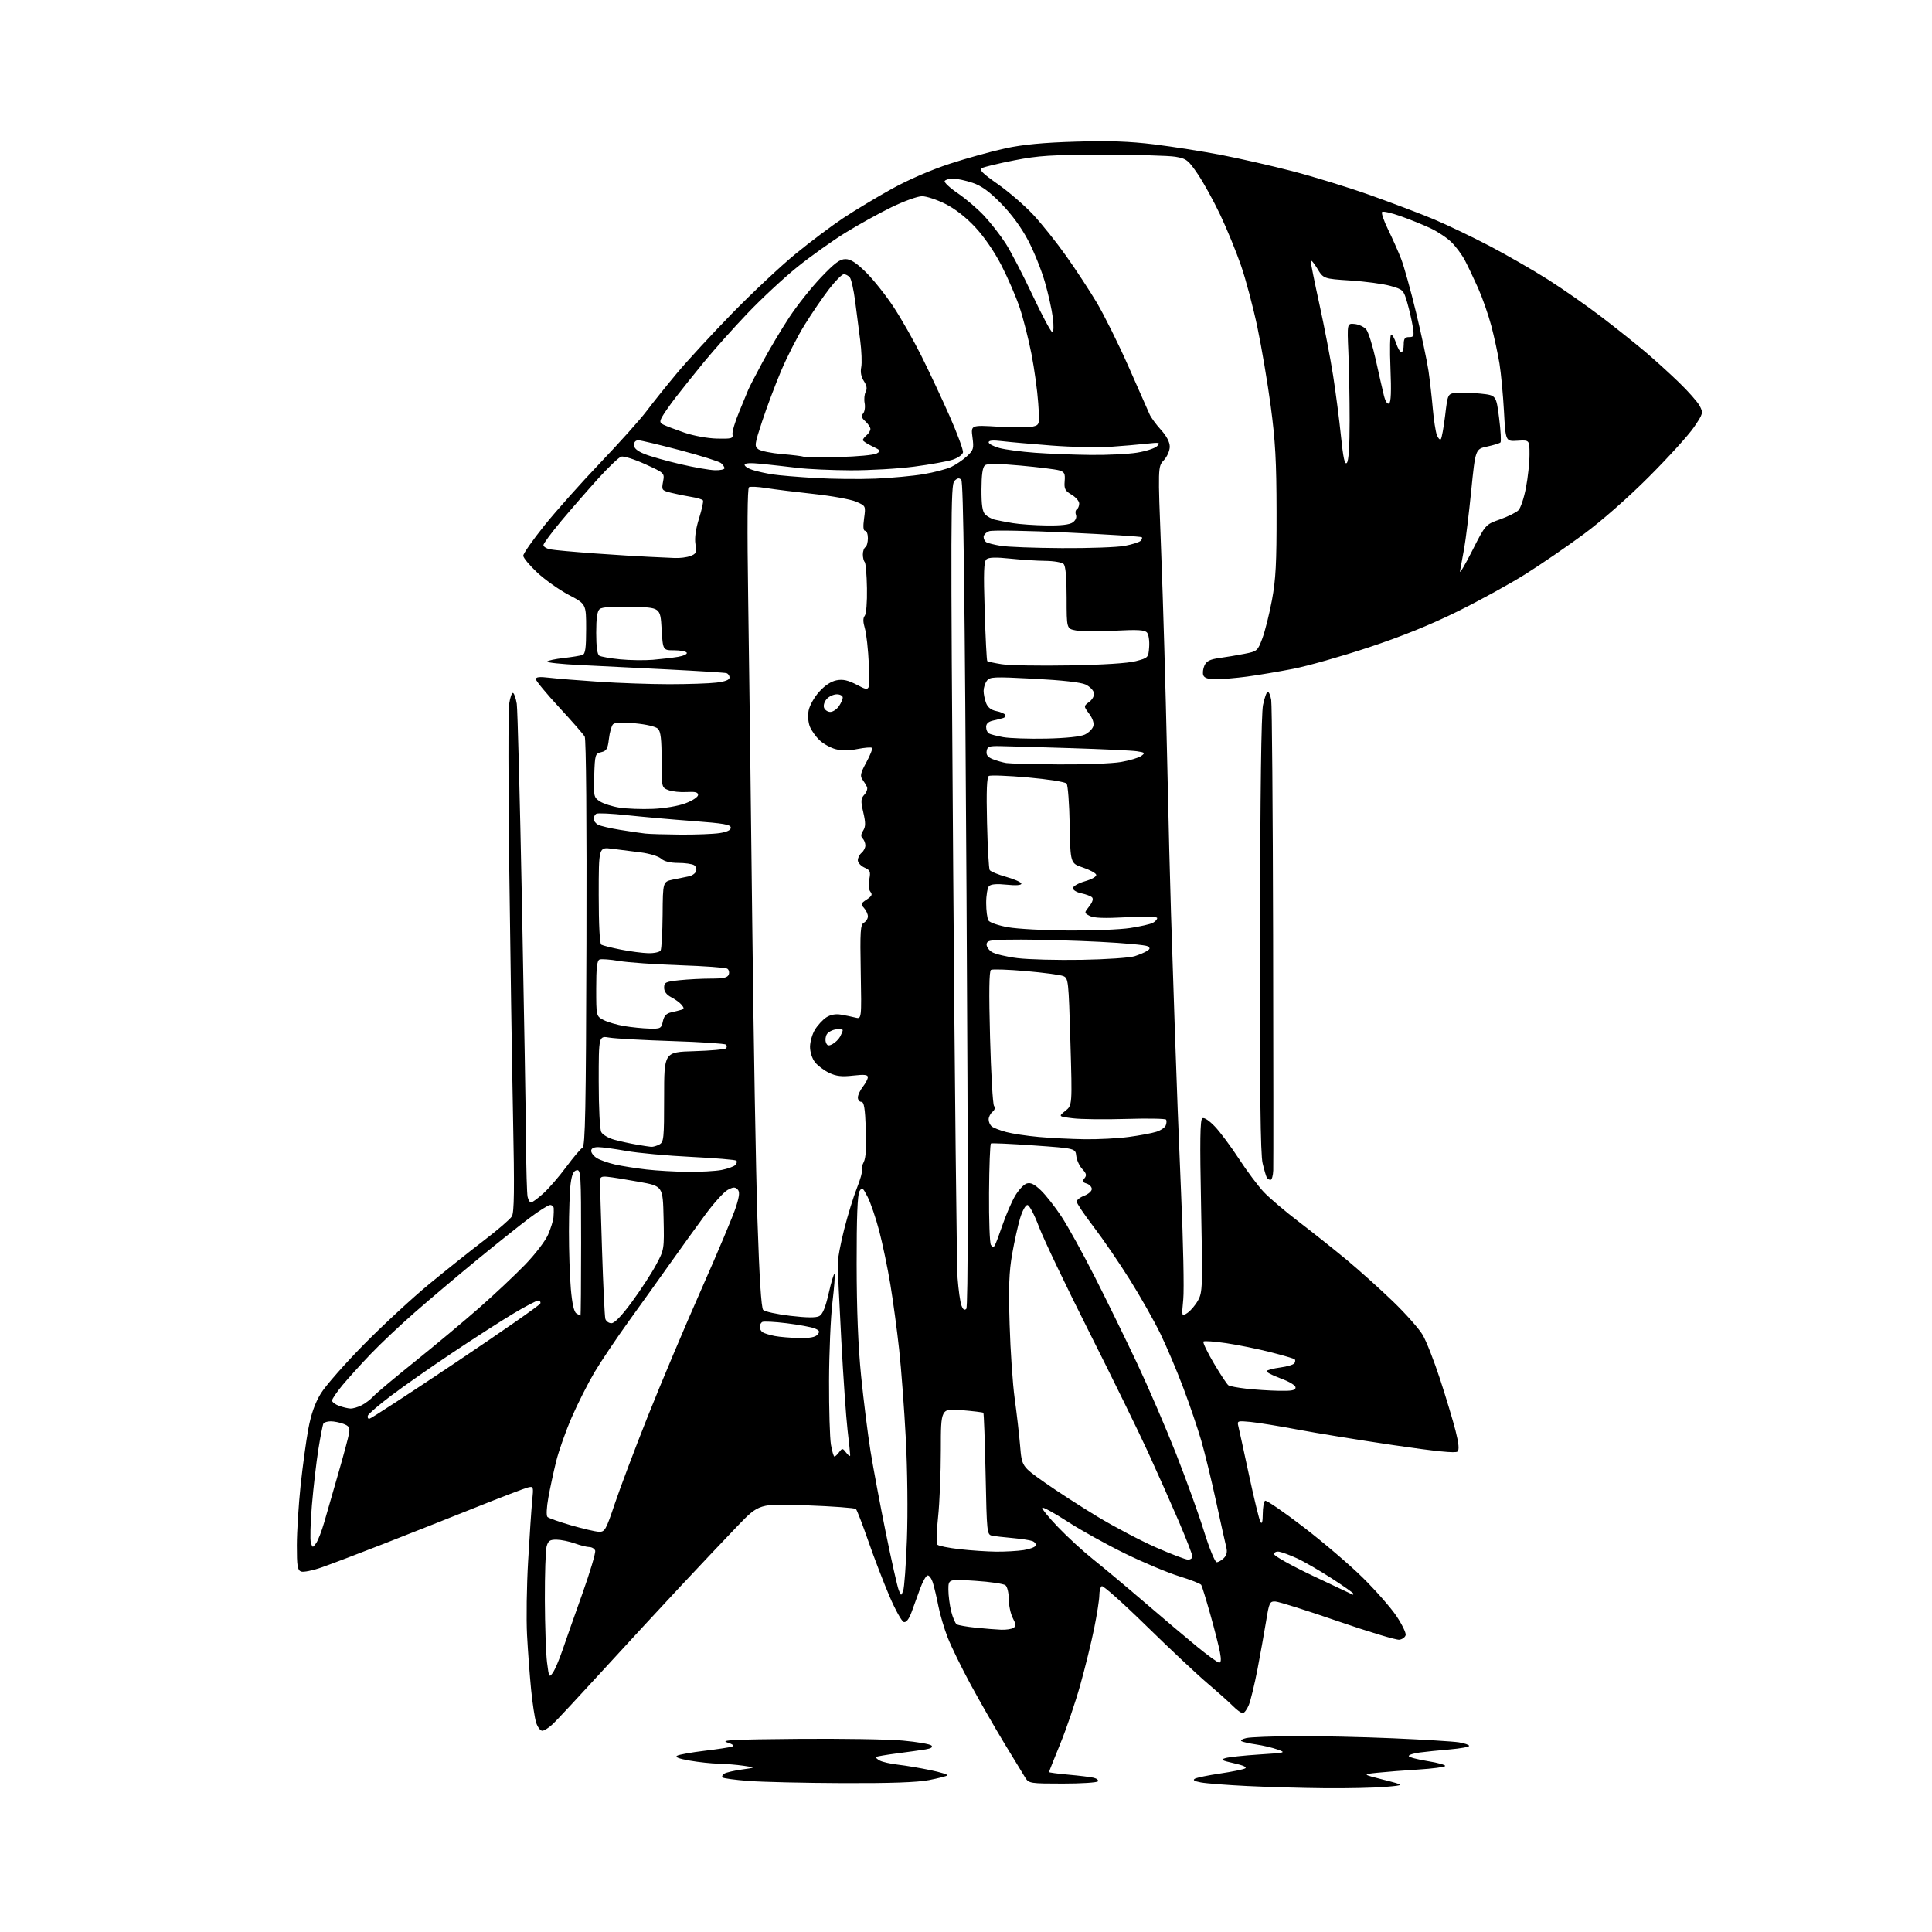 <?xml version="1.0" encoding="UTF-8" standalone="no"?>
<svg 
  version="1.1" 
  xmlns="http://www.w3.org/2000/svg" 
  xmlns:xlink="http://www.w3.org/1999/xlink" 
  xmlns:svg="http://www.w3.org/2000/svg"
  xmlns:rdf="http://www.w3.org/1999/02/22-rdf-syntax-ns#"
  xmlns:cc="http://creativecommons.org/ns#"
  xmlns:dc="http://purl.org/dc/elements/1.1/"
  viewBox="0 0 768 768"
  width="768"
  height="768"
>
<style>svg {background-color: white; }</style>"
<path stroke="none" fill="black" fill-rule="evenodd" d="M526.60,710.84C517.74,710.76 503.91,710.37 495.85,709.97C487.80,709.58 479.49,708.94 477.38,708.54C474.71,708.04 474.00,707.59 475.03,707.04C475.84,706.61 480.32,705.69 485.00,705.00C489.68,704.31 494.14,703.40 494.93,702.98C495.85,702.49 494.29,701.76 490.51,700.92C485.59,699.81 485.05,699.49 487.09,698.88C488.41,698.47 494.45,697.83 500.50,697.44C511.14,696.76 511.38,696.70 507.80,695.44C505.76,694.72 501.93,693.82 499.30,693.44C496.66,693.06 494.05,692.47 493.50,692.14C492.95,691.81 493.85,691.25 495.50,690.89C497.15,690.53 505.93,690.19 515.00,690.14C524.08,690.08 541.47,690.46 553.66,690.99C565.85,691.52 577.66,692.24 579.91,692.60C582.16,692.96 584.00,693.60 584.00,694.01C584.00,694.43 580.51,695.06 576.25,695.43C571.99,695.79 566.59,696.34 564.25,696.66C561.91,696.97 560.00,697.59 560.00,698.04C560.00,698.49 563.36,699.40 567.48,700.06C571.59,700.72 574.74,701.61 574.48,702.02C574.23,702.44 569.40,703.07 563.76,703.42C558.12,703.77 550.80,704.34 547.50,704.69C541.50,705.32 541.50,705.32 550.00,707.48C558.50,709.64 558.50,709.64 550.60,710.32C546.25,710.69 535.45,710.93 526.60,710.84zM335.00,708.82C319.88,708.76 303.09,708.37 297.69,707.96C292.30,707.56 287.59,706.92 287.22,706.56C286.86,706.19 287.18,705.51 287.93,705.04C288.69,704.57 291.83,703.84 294.90,703.41C300.50,702.63 300.50,702.63 295.50,701.90C292.75,701.50 288.29,701.14 285.58,701.09C282.88,701.04 277.75,700.49 274.19,699.87C269.83,699.11 268.19,698.47 269.18,697.92C270.00,697.46 274.90,696.58 280.08,695.96C285.26,695.34 290.18,694.59 291.00,694.29C291.98,693.93 291.29,693.36 289.00,692.62C286.22,691.73 292.00,691.44 317.00,691.23C334.32,691.08 353.17,691.38 358.88,691.91C364.59,692.43 369.71,693.31 370.26,693.86C370.93,694.53 370.13,695.05 367.88,695.42C366.02,695.72 360.93,696.44 356.57,697.00C352.21,697.57 348.45,698.21 348.23,698.43C348.01,698.66 348.69,699.30 349.74,699.86C350.79,700.42 354.09,701.16 357.08,701.50C360.06,701.84 365.80,702.81 369.83,703.65C373.86,704.49 376.91,705.43 376.59,705.74C376.28,706.05 372.98,706.90 369.26,707.62C364.60,708.52 353.96,708.89 335.00,708.82zM422.46,709.00C409.64,709.00 408.98,708.90 407.62,706.75C406.84,705.51 403.07,699.33 399.24,693.00C395.41,686.67 389.35,676.10 385.78,669.50C382.21,662.90 378.14,654.58 376.74,651.00C375.34,647.42 373.67,641.80 373.03,638.50C372.39,635.20 371.41,631.01 370.84,629.20C370.27,627.38 369.29,626.07 368.66,626.28C368.02,626.49 366.71,628.88 365.73,631.58C364.76,634.29 363.25,638.44 362.38,640.80C361.36,643.58 360.27,645.00 359.32,644.80C358.50,644.64 355.91,639.98 353.55,634.45C351.19,628.93 347.40,619.05 345.13,612.50C342.86,605.96 340.66,600.26 340.24,599.84C339.83,599.43 331.00,598.77 320.63,598.39C301.77,597.68 301.77,597.68 293.13,606.65C288.38,611.59 278.20,622.36 270.50,630.59C262.80,638.82 248.90,653.87 239.61,664.03C230.32,674.19 221.42,683.74 219.84,685.25C218.26,686.76 216.34,688.00 215.56,688.00C214.79,688.00 213.69,686.54 213.12,684.75C212.55,682.96 211.65,677.00 211.11,671.50C210.57,666.00 209.85,656.33 209.51,650.00C209.17,643.67 209.36,630.40 209.94,620.50C210.51,610.60 211.23,599.85 211.55,596.62C212.12,590.87 212.08,590.75 209.81,591.30C208.54,591.61 199.18,595.19 189.00,599.26C178.82,603.34 162.40,609.83 152.50,613.70C142.60,617.57 131.54,621.77 127.93,623.04C124.32,624.31 120.60,625.06 119.68,624.71C118.26,624.16 118.00,622.53 118.01,614.28C118.02,608.90 118.69,598.20 119.50,590.50C120.32,582.80 121.70,572.68 122.57,568.00C123.67,562.10 125.19,557.81 127.52,553.96C129.37,550.92 137.10,542.12 144.69,534.41C152.29,526.70 163.94,515.92 170.59,510.45C177.24,504.98 187.07,497.14 192.45,493.04C197.83,488.93 202.79,484.66 203.46,483.54C204.42,481.96 204.53,472.99 203.93,443.50C203.51,422.60 202.84,378.27 202.43,345.00C202.02,311.73 202.01,282.35 202.41,279.73C202.80,277.11 203.51,275.20 203.98,275.49C204.44,275.77 205.09,277.70 205.42,279.76C205.74,281.81 206.67,317.25 207.47,358.50C208.28,399.75 209.01,442.50 209.09,453.50C209.17,464.50 209.46,474.51 209.73,475.75C210.00,476.99 210.62,478.00 211.11,478.00C211.59,478.00 213.78,476.38 215.97,474.41C218.16,472.43 222.26,467.70 225.07,463.90C227.89,460.10 230.80,456.65 231.54,456.24C232.64,455.62 232.93,441.11 233.12,374.98C233.27,326.68 232.99,293.81 232.43,292.81C231.92,291.90 227.34,286.66 222.25,281.16C217.16,275.66 213.00,270.62 213.00,269.97C213.00,269.11 214.49,268.95 218.25,269.40C221.14,269.75 230.03,270.47 238.00,271.00C245.97,271.54 258.57,271.97 266.00,271.98C273.43,271.98 281.86,271.70 284.75,271.35C288.27,270.93 290.00,270.26 290.00,269.33C290.00,268.56 289.44,267.77 288.75,267.58C288.06,267.38 277.60,266.72 265.50,266.11C253.40,265.50 237.55,264.71 230.28,264.35C223.01,264.00 217.27,263.38 217.51,262.98C217.75,262.59 220.70,261.95 224.05,261.57C227.39,261.20 230.78,260.64 231.57,260.34C232.68,259.91 233.00,257.56 233.00,249.95C233.00,240.11 233.00,240.11 226.11,236.49C222.33,234.50 216.70,230.52 213.61,227.65C210.53,224.77 208.00,221.74 208.00,220.90C208.00,220.06 211.76,214.67 216.37,208.93C220.97,203.20 230.98,191.96 238.62,183.96C246.25,175.97 254.52,166.74 256.98,163.46C259.45,160.18 264.84,153.45 268.97,148.50C273.10,143.55 283.01,132.80 290.99,124.61C298.97,116.43 310.31,105.79 316.18,100.97C322.05,96.16 330.60,89.74 335.18,86.70C339.76,83.66 348.39,78.47 354.36,75.16C360.96,71.49 370.06,67.55 377.57,65.09C384.37,62.87 394.33,60.11 399.71,58.95C406.66,57.46 414.72,56.69 427.50,56.31C440.87,55.90 448.92,56.18 458.80,57.39C466.12,58.29 478.04,60.17 485.30,61.56C492.56,62.96 505.29,65.85 513.59,68.00C521.89,70.14 535.84,74.43 544.59,77.54C553.34,80.65 564.77,84.99 570.00,87.18C575.23,89.38 585.12,94.11 591.98,97.70C598.84,101.29 609.38,107.35 615.40,111.16C621.41,114.98 631.10,121.75 636.92,126.22C642.74,130.68 650.42,136.81 654.00,139.84C657.58,142.87 663.57,148.30 667.32,151.92C671.08,155.54 674.83,159.79 675.66,161.37C677.12,164.13 677.03,164.44 673.34,169.87C671.23,172.96 663.20,181.81 655.50,189.51C647.14,197.88 636.67,207.09 629.50,212.37C622.90,217.24 612.55,224.34 606.50,228.15C600.45,231.97 588.30,238.65 579.50,243.00C568.62,248.38 557.26,252.98 544.00,257.37C533.27,260.93 519.77,264.76 514.00,265.88C508.23,267.00 499.98,268.39 495.68,268.96C491.38,269.53 485.85,270.00 483.40,270.00C480.27,270.00 478.76,269.53 478.34,268.44C478.01,267.58 478.21,265.83 478.79,264.56C479.60,262.79 480.96,262.10 484.67,261.58C487.33,261.22 491.84,260.46 494.70,259.90C499.79,258.90 499.94,258.76 501.83,253.69C502.89,250.84 504.60,244.00 505.63,238.50C507.15,230.36 507.49,223.85 507.45,203.50C507.42,183.34 506.97,175.21 505.14,161.50C503.89,152.15 501.49,137.99 499.82,130.02C498.14,122.06 495.22,111.04 493.31,105.52C491.41,100.01 487.69,90.94 485.05,85.37C482.40,79.80 478.39,72.51 476.12,69.18C472.33,63.60 471.64,63.06 467.25,62.31C464.64,61.87 451.70,61.51 438.50,61.51C417.89,61.53 412.91,61.84 403.22,63.73C397.02,64.94 391.24,66.33 390.37,66.81C389.13,67.51 390.44,68.84 396.65,73.20C400.97,76.22 407.28,81.67 410.67,85.30C414.06,88.93 419.96,96.31 423.78,101.70C427.61,107.09 433.10,115.46 435.99,120.31C438.88,125.16 444.58,136.63 448.64,145.81C452.71,154.99 456.46,163.49 456.98,164.70C457.49,165.90 459.50,168.66 461.45,170.82C463.75,173.36 465.00,175.74 465.00,177.57C465.00,179.15 463.96,181.51 462.64,182.95C460.27,185.50 460.27,185.50 461.59,219.50C462.32,238.20 463.37,274.43 463.92,300.00C464.47,325.57 465.18,353.93 465.49,363.00C465.80,372.07 466.49,393.00 467.02,409.50C467.55,426.00 468.67,455.25 469.51,474.50C470.36,493.75 470.74,512.64 470.37,516.47C469.70,523.44 469.70,523.44 472.02,521.91C473.29,521.06 475.19,518.82 476.23,516.93C478.03,513.68 478.10,511.74 477.45,479.38C476.93,453.58 477.05,445.09 477.94,444.54C478.65,444.10 480.65,445.41 482.95,447.82C485.05,450.03 489.36,455.82 492.52,460.67C495.68,465.53 500.12,471.46 502.38,473.85C504.65,476.25 510.92,481.58 516.32,485.69C521.71,489.81 530.26,496.61 535.32,500.80C540.37,505.00 548.65,512.44 553.73,517.34C558.81,522.24 564.13,528.25 565.55,530.68C566.98,533.11 570.09,541.04 572.46,548.30C574.83,555.56 577.59,564.75 578.60,568.73C579.88,573.76 580.12,576.28 579.39,577.01C578.66,577.74 570.90,576.96 553.92,574.46C540.49,572.48 523.42,569.71 516.00,568.31C508.57,566.91 500.07,565.53 497.11,565.24C491.83,564.74 491.73,564.78 492.30,567.11C492.62,568.43 494.52,577.14 496.53,586.49C498.53,595.83 500.56,604.15 501.05,604.99C501.66,606.02 501.95,605.02 501.97,601.81C501.99,599.23 502.40,596.87 502.90,596.56C503.39,596.26 510.25,600.96 518.15,607.02C526.04,613.07 536.70,622.18 541.83,627.26C546.96,632.34 552.95,639.16 555.12,642.42C557.30,645.68 558.94,649.06 558.78,649.92C558.61,650.79 557.49,651.64 556.27,651.82C555.06,651.99 544.04,648.67 531.78,644.44C519.53,640.21 508.39,636.70 507.04,636.63C504.73,636.51 504.51,636.96 503.29,644.50C502.57,648.90 501.04,657.45 499.88,663.50C498.71,669.55 497.16,675.96 496.43,677.75C495.70,679.54 494.61,681.00 494.01,681.00C493.40,681.00 491.69,679.77 490.20,678.27C488.72,676.76 484.12,672.66 480.00,669.15C475.88,665.65 464.95,655.38 455.72,646.35C446.49,637.31 438.50,630.19 437.97,630.52C437.44,630.85 437.00,632.48 437.00,634.15C437.00,635.82 436.07,641.76 434.94,647.34C433.81,652.93 431.31,663.10 429.38,669.95C427.46,676.80 423.88,687.29 421.44,693.25C419.00,699.22 417.00,704.25 417.00,704.43C417.00,704.61 420.49,705.08 424.75,705.46C429.01,705.84 433.51,706.39 434.74,706.68C435.98,706.98 436.74,707.62 436.43,708.11C436.13,708.60 429.84,709.00 422.46,709.00zM219.76,664.93C220.60,663.74 222.29,659.78 223.54,656.13C224.78,652.48 228.34,642.36 231.46,633.62C234.57,624.89 236.88,617.13 236.59,616.37C236.30,615.62 235.26,614.99 234.28,614.98C233.30,614.98 230.70,614.32 228.50,613.53C226.30,612.74 223.05,612.07 221.27,612.04C218.58,612.01 217.91,612.46 217.28,614.75C216.87,616.26 216.56,625.83 216.59,636.00C216.63,646.17 217.02,657.33 217.45,660.80C218.21,666.79 218.32,666.99 219.76,664.93zM484.62,660.92C485.40,660.97 485.50,659.71 484.94,656.75C484.50,654.41 482.78,647.65 481.11,641.72C479.44,635.79 477.83,630.53 477.51,630.02C477.20,629.52 473.25,627.97 468.72,626.58C464.20,625.18 454.53,621.13 447.24,617.56C439.94,614.00 429.69,608.31 424.45,604.91C419.21,601.52 414.66,599.01 414.33,599.34C414.01,599.66 416.84,603.15 420.62,607.09C424.40,611.03 430.65,616.76 434.50,619.82C438.35,622.88 447.56,630.58 454.97,636.94C462.38,643.30 471.83,651.28 475.97,654.67C480.11,658.06 484.00,660.87 484.62,660.92zM398.00,647.84C399.93,647.91 402.10,647.59 402.84,647.12C403.96,646.41 403.91,645.73 402.59,643.18C401.72,641.49 401.00,638.11 401.00,635.67C401.00,633.24 400.42,630.76 399.70,630.17C398.99,629.57 393.59,628.78 387.70,628.40C377.00,627.71 377.00,627.71 377.00,631.91C377.00,634.22 377.51,638.12 378.12,640.57C378.74,643.03 379.73,645.34 380.33,645.70C380.93,646.07 384.36,646.68 387.96,647.04C391.56,647.41 396.07,647.77 398.00,647.84zM359.02,632.38C359.47,631.22 360.15,621.99 360.52,611.88C360.91,601.32 360.73,584.35 360.08,572.00C359.46,560.17 358.27,544.20 357.43,536.50C356.60,528.80 355.01,517.10 353.92,510.50C352.82,503.90 350.82,494.34 349.49,489.26C348.15,484.18 346.09,478.14 344.92,475.84C342.95,471.99 342.68,471.80 341.64,473.57C340.86,474.89 340.51,484.04 340.53,502.50C340.55,520.69 341.13,535.21 342.31,547.00C343.28,556.62 344.95,570.02 346.03,576.77C347.12,583.52 349.86,598.15 352.12,609.27C354.39,620.40 356.69,630.62 357.23,632.00C358.19,634.45 358.22,634.46 359.02,632.38zM537.75,633.90C537.89,633.96 538.00,633.78 538.00,633.51C538.00,633.23 534.06,630.46 529.25,627.35C524.44,624.24 518.25,620.67 515.50,619.42C512.75,618.17 509.60,617.00 508.50,616.82C507.35,616.64 506.50,617.06 506.50,617.81C506.50,618.53 513.48,622.42 522.00,626.46C530.52,630.50 537.61,633.85 537.75,633.90zM483.65,621.00C484.31,621.00 485.60,620.26 486.50,619.36C487.63,618.23 487.93,616.89 487.48,615.11C487.11,613.67 485.30,605.52 483.45,597.00C481.60,588.48 478.93,577.52 477.52,572.66C476.11,567.80 472.89,558.35 470.37,551.66C467.85,544.97 463.77,535.33 461.29,530.22C458.82,525.12 453.35,515.45 449.13,508.72C444.92,502.00 438.44,492.53 434.73,487.68C431.03,482.84 428.00,478.32 428.00,477.65C428.00,476.99 429.35,475.93 431.00,475.31C432.65,474.68 434.00,473.49 434.00,472.65C434.00,471.82 433.08,470.84 431.95,470.48C430.29,469.96 430.12,469.56 431.09,468.39C432.05,467.23 431.88,466.49 430.23,464.72C429.09,463.50 428.01,461.15 427.83,459.50C427.50,456.50 427.50,456.50 411.02,455.33C401.96,454.69 394.26,454.34 393.91,454.55C393.57,454.77 393.23,463.62 393.16,474.22C393.09,484.82 393.42,494.11 393.89,494.86C394.49,495.80 394.96,495.88 395.44,495.10C395.81,494.49 397.21,490.78 398.55,486.85C399.89,482.93 402.11,477.78 403.49,475.42C404.88,473.06 406.95,470.83 408.10,470.47C409.66,469.97 411.11,470.67 413.73,473.15C415.67,474.99 419.37,479.69 421.94,483.59C424.52,487.49 430.48,498.29 435.20,507.59C439.92,516.89 447.47,532.33 451.99,541.91C456.50,551.48 463.48,567.68 467.51,577.91C471.53,588.13 476.54,602.01 478.63,608.75C480.75,615.56 482.98,621.00 483.65,621.00zM472.25,619.98C473.21,619.99 474.00,619.42 474.00,618.72C474.00,618.02 471.60,611.83 468.67,604.97C465.73,598.11 460.24,585.75 456.47,577.50C452.69,569.25 442.12,547.65 432.97,529.50C423.82,511.35 414.85,492.56 413.03,487.75C411.17,482.80 409.16,479.00 408.41,479.00C407.67,479.00 406.38,481.34 405.51,484.25C404.64,487.14 403.22,493.55 402.35,498.50C401.11,505.55 400.89,511.62 401.34,526.50C401.65,536.95 402.56,550.23 403.36,556.00C404.16,561.77 405.13,570.19 405.51,574.70C406.20,582.90 406.20,582.90 415.11,589.20C420.02,592.66 429.53,598.82 436.26,602.89C442.99,606.95 453.44,612.45 459.49,615.11C465.55,617.78 471.29,619.96 472.25,619.98zM396.00,616.80C399.57,616.83 404.49,616.55 406.92,616.18C409.35,615.80 411.51,614.99 411.71,614.37C411.92,613.75 411.32,612.95 410.37,612.59C409.43,612.23 405.93,611.70 402.58,611.40C399.24,611.11 395.55,610.68 394.39,610.45C392.33,610.04 392.27,609.46 391.79,585.99C391.51,572.77 391.11,561.80 390.90,561.61C390.68,561.41 386.79,560.94 382.25,560.56C374.00,559.86 374.00,559.86 374.00,576.39C374.00,585.48 373.50,597.48 372.90,603.06C372.28,608.73 372.17,613.57 372.66,614.06C373.13,614.53 377.11,615.33 381.51,615.83C385.90,616.33 392.43,616.76 396.00,616.80zM125.65,613.46C126.42,612.41 127.89,608.61 128.92,605.03C129.95,601.44 132.48,592.65 134.54,585.50C136.61,578.35 138.50,571.27 138.76,569.77C139.14,567.52 138.75,566.85 136.55,566.02C135.07,565.46 132.80,565.00 131.49,565.00C130.19,565.00 128.88,565.39 128.58,565.87C128.29,566.34 127.38,570.96 126.56,576.12C125.74,581.28 124.59,591.27 123.99,598.32C123.40,605.37 123.21,612.10 123.58,613.26C124.24,615.32 124.29,615.33 125.65,613.46zM238.05,608.90C240.44,608.99 240.86,608.25 244.39,597.75C246.47,591.56 252.37,575.92 257.51,563.00C262.65,550.08 272.23,527.35 278.81,512.50C285.39,497.65 291.58,482.91 292.57,479.74C293.99,475.20 294.11,473.71 293.15,472.75C292.19,471.79 291.35,471.85 289.21,473.04C287.72,473.86 283.80,478.20 280.50,482.66C277.20,487.13 271.04,495.67 266.81,501.64C262.58,507.61 255.06,518.12 250.11,524.98C245.16,531.85 238.97,541.06 236.35,545.45C233.74,549.85 229.65,557.93 227.27,563.41C224.89,568.90 222.10,576.79 221.07,580.94C220.05,585.10 218.65,591.57 217.98,595.32C217.27,599.23 217.12,602.51 217.62,603.01C218.11,603.48 222.32,604.98 227.00,606.33C231.68,607.68 236.65,608.84 238.05,608.90zM331.70,579.00C332.02,579.00 332.86,578.21 333.58,577.25C334.80,575.60 334.96,575.61 336.41,577.50C337.25,578.60 337.95,579.05 337.96,578.50C337.97,577.95 337.51,573.45 336.92,568.50C336.34,563.55 335.21,547.35 334.42,532.50C333.63,517.65 332.99,503.99 333.00,502.15C333.01,500.31 334.17,494.24 335.58,488.65C336.99,483.07 339.27,475.69 340.64,472.26C342.01,468.83 342.90,465.64 342.62,465.19C342.33,464.73 342.66,463.26 343.35,461.93C344.20,460.27 344.46,456.10 344.18,448.75C343.87,440.45 343.46,438.00 342.39,438.00C341.62,438.00 341.01,437.21 341.02,436.25C341.03,435.29 341.92,433.38 343.00,432.00C344.08,430.62 344.97,428.92 344.98,428.20C344.99,427.21 343.63,427.06 339.14,427.56C334.61,428.08 332.45,427.83 329.61,426.49C327.60,425.53 325.06,423.62 323.97,422.24C322.83,420.79 322.00,418.20 322.00,416.12C322.01,414.13 322.88,411.06 323.96,409.30C325.03,407.55 327.05,405.36 328.44,404.44C330.11,403.36 332.11,402.97 334.24,403.32C336.03,403.61 338.63,404.15 340.00,404.50C342.50,405.14 342.50,405.14 342.16,386.41C341.86,370.09 342.02,367.57 343.41,366.79C344.28,366.30 345.00,365.17 345.00,364.28C345.00,363.39 344.31,361.90 343.47,360.96C342.08,359.43 342.17,359.12 344.53,357.57C346.56,356.24 346.88,355.57 346.01,354.51C345.33,353.69 345.15,351.74 345.55,349.60C346.14,346.44 345.93,345.92 343.61,344.87C342.17,344.21 341.00,342.91 341.00,341.96C341.00,341.02 341.68,339.68 342.50,339.00C343.32,338.32 344.00,337.00 344.00,336.08C344.00,335.15 343.51,333.91 342.92,333.32C342.14,332.54 342.20,331.66 343.11,330.20C344.12,328.57 344.14,327.10 343.17,322.93C342.12,318.37 342.18,317.46 343.60,315.89C344.51,314.89 344.97,313.50 344.63,312.79C344.29,312.08 343.47,310.75 342.81,309.82C341.82,308.45 342.11,307.21 344.40,303.01C345.94,300.18 346.94,297.61 346.63,297.29C346.31,296.98 343.73,297.18 340.89,297.74C337.49,298.42 334.50,298.43 332.12,297.79C330.13,297.25 327.30,295.68 325.82,294.29C324.35,292.90 322.61,290.48 321.96,288.90C321.27,287.23 321.05,284.54 321.44,282.46C321.81,280.47 323.69,277.14 325.65,274.97C327.91,272.46 330.40,270.83 332.58,270.42C335.16,269.93 337.17,270.40 340.93,272.37C345.89,274.96 345.89,274.96 345.39,264.23C345.12,258.33 344.41,251.83 343.80,249.78C343.03,247.18 343.02,245.68 343.75,244.78C344.35,244.05 344.73,239.37 344.63,233.81C344.54,228.48 344.13,223.80 343.73,223.40C343.33,222.99 343.00,221.64 343.00,220.39C343.00,219.14 343.45,217.84 344.00,217.50C344.55,217.16 345.00,215.56 345.00,213.94C345.00,212.32 344.51,211.00 343.91,211.00C343.17,211.00 343.03,209.38 343.49,206.05C344.17,201.10 344.17,201.10 340.34,199.43C338.23,198.51 330.65,197.13 323.50,196.36C316.35,195.59 307.85,194.53 304.60,194.01C301.36,193.49 298.27,193.34 297.73,193.67C297.10,194.06 296.99,209.84 297.41,237.89C297.77,261.87 298.50,319.52 299.02,366.00C299.54,412.48 300.48,466.02 301.10,485.00C301.85,507.82 302.62,519.91 303.37,520.71C303.99,521.38 308.84,522.44 314.13,523.06C320.75,523.84 324.37,523.87 325.68,523.17C327.02,522.45 328.14,519.74 329.43,514.04C330.44,509.58 331.48,506.15 331.74,506.40C332.00,506.66 331.62,511.74 330.91,517.69C330.20,523.63 329.59,537.73 329.56,549.00C329.53,560.27 329.87,571.64 330.31,574.25C330.76,576.86 331.38,579.00 331.70,579.00zM146.80,564.00C147.33,564.00 162.76,553.95 181.08,541.67C199.40,529.39 214.56,518.82 214.78,518.17C214.99,517.53 214.61,517.00 213.94,517.00C213.26,517.00 208.84,519.31 204.11,522.14C199.37,524.97 188.51,531.95 179.97,537.66C171.42,543.36 160.42,551.06 155.52,554.77C150.62,558.47 146.43,562.06 146.22,562.75C146.01,563.44 146.27,564.00 146.80,564.00zM139.30,559.92C140.29,559.96 142.32,559.37 143.80,558.60C145.29,557.83 147.39,556.23 148.47,555.03C149.55,553.84 156.98,547.61 164.97,541.20C172.96,534.79 184.45,525.19 190.50,519.88C196.55,514.56 204.75,506.84 208.73,502.73C212.75,498.57 216.82,493.25 217.89,490.75C218.96,488.27 219.91,485.18 220.02,483.87C220.13,482.57 220.17,480.94 220.11,480.25C220.05,479.56 219.40,479.00 218.68,479.00C217.95,479.00 214.21,481.36 210.37,484.25C206.53,487.14 197.11,494.65 189.44,500.95C181.78,507.25 170.78,516.54 165.00,521.60C159.22,526.65 151.33,534.10 147.45,538.15C143.58,542.19 138.52,547.78 136.20,550.56C133.89,553.35 132.00,556.12 132.00,556.73C132.00,557.34 133.24,558.29 134.75,558.84C136.26,559.39 138.31,559.88 139.30,559.92zM508.25,552.86C513.53,552.97 515.00,552.69 515.00,551.55C515.00,550.70 512.56,549.22 509.02,547.93C505.73,546.73 503.24,545.41 503.50,545.00C503.75,544.60 506.20,543.97 508.94,543.60C511.68,543.24 514.21,542.48 514.56,541.90C514.91,541.33 514.97,540.63 514.68,540.35C514.40,540.06 510.07,538.79 505.07,537.52C500.07,536.24 492.15,534.63 487.48,533.94C482.81,533.25 478.72,532.95 478.38,533.28C478.05,533.62 479.93,537.54 482.56,541.99C485.19,546.45 487.79,550.37 488.35,550.71C488.90,551.06 492.09,551.65 495.43,552.03C498.77,552.41 504.54,552.79 508.25,552.86zM317.63,531.89C321.92,531.97 324.12,531.56 324.98,530.52C325.99,529.31 325.78,528.88 323.85,528.07C322.56,527.54 317.55,526.61 312.72,526.01C307.89,525.41 303.51,525.19 302.97,525.52C302.44,525.85 302.00,526.74 302.00,527.50C302.00,528.26 302.55,529.22 303.22,529.63C303.88,530.05 306.02,530.70 307.97,531.08C309.91,531.46 314.26,531.82 317.63,531.89zM243.05,526.00C244.31,526.00 247.15,523.04 251.24,517.46C254.68,512.77 258.98,506.18 260.78,502.82C264.05,496.74 264.06,496.69 263.78,484.11C263.50,471.50 263.50,471.50 254.00,469.79C248.78,468.84 243.15,467.94 241.50,467.79C239.07,467.55 238.50,467.88 238.50,469.50C238.51,470.60 238.87,482.98 239.32,497.00C239.77,511.02 240.36,523.29 240.63,524.25C240.91,525.21 242.00,526.00 243.05,526.00zM230.75,522.98C230.89,522.99 231.00,509.92 231.00,493.93C231.00,466.78 230.88,464.88 229.25,465.19C227.98,465.43 227.32,466.88 226.84,470.51C226.47,473.26 226.17,481.80 226.16,489.50C226.15,497.20 226.49,507.48 226.92,512.35C227.42,518.15 228.17,521.50 229.10,522.08C229.87,522.57 230.61,522.98 230.75,522.98zM384.12,520.28C384.85,519.55 384.88,469.33 384.21,355.55C383.52,235.67 382.96,191.56 382.12,190.72C381.27,189.87 380.58,189.99 379.38,191.19C377.92,192.65 377.88,205.90 378.91,346.14C379.52,430.49 380.31,503.32 380.65,508.00C381.00,512.67 381.68,517.59 382.18,518.91C382.80,520.59 383.39,521.01 384.12,520.28zM505.06,469.00C504.54,469.00 503.88,468.62 503.60,468.16C503.31,467.70 502.55,465.11 501.91,462.41C501.05,458.83 500.77,434.20 500.87,371.50C500.96,315.02 501.37,283.70 502.07,280.25C502.66,277.36 503.51,275.00 503.96,275.00C504.41,275.00 505.02,276.46 505.33,278.25C505.63,280.04 505.97,322.00 506.08,371.50C506.19,421.00 506.22,463.19 506.14,465.25C506.06,467.31 505.58,469.00 505.06,469.00zM273.50,465.83C278.45,465.87 284.45,465.54 286.83,465.08C289.21,464.62 291.66,463.74 292.26,463.14C292.87,462.53 293.07,461.74 292.72,461.38C292.36,461.03 284.29,460.35 274.78,459.88C265.28,459.42 253.68,458.35 249.00,457.52C244.32,456.68 239.26,456.00 237.75,456.00C235.99,456.00 235.00,456.53 235.00,457.48C235.00,458.29 236.01,459.59 237.25,460.36C238.49,461.14 241.75,462.28 244.50,462.91C247.25,463.53 252.88,464.42 257.00,464.89C261.12,465.36 268.55,465.78 273.50,465.83zM258.82,455.88C259.54,455.95 261.00,455.53 262.07,454.96C263.87,454.00 264.00,452.70 264.00,436.07C264.00,418.21 264.00,418.21 275.92,417.86C282.47,417.66 288.17,417.16 288.58,416.75C289.00,416.34 289.00,415.66 288.58,415.25C288.17,414.84 278.53,414.20 267.17,413.84C255.80,413.48 244.59,412.86 242.25,412.46C238.00,411.74 238.00,411.74 238.00,429.93C238.00,440.36 238.43,448.94 239.02,450.03C239.58,451.08 241.94,452.45 244.27,453.08C246.60,453.71 250.53,454.57 253.00,454.99C255.47,455.42 258.09,455.82 258.82,455.88zM431.18,452.86C436.50,452.94 444.38,452.53 448.68,451.95C452.98,451.38 457.92,450.45 459.66,449.90C461.40,449.35 463.09,448.21 463.41,447.36C463.74,446.51 463.80,445.48 463.54,445.07C463.29,444.66 456.14,444.53 447.66,444.79C439.18,445.05 429.64,444.94 426.47,444.54C420.70,443.82 420.70,443.82 423.47,441.60C426.25,439.39 426.25,439.39 425.50,414.12C424.78,389.61 424.70,388.82 422.63,387.98C421.46,387.51 414.76,386.62 407.74,386.01C400.71,385.40 394.50,385.19 393.92,385.55C393.19,386.00 393.08,394.39 393.56,412.35C393.94,426.73 394.65,439.00 395.14,439.62C395.69,440.31 395.45,441.21 394.51,441.99C393.68,442.68 393.00,444.03 393.00,445.00C393.00,445.97 393.56,447.22 394.25,447.78C394.94,448.34 397.51,449.34 399.98,450.00C402.44,450.66 408.29,451.54 412.98,451.96C417.66,452.38 425.85,452.78 431.18,452.86zM330.96,415.02C332.06,414.43 333.41,413.09 333.98,412.04C334.54,410.99 335.00,409.85 335.00,409.50C335.00,409.15 333.81,409.01 332.35,409.18C330.89,409.36 329.25,410.23 328.69,411.11C328.14,412.00 327.97,413.48 328.33,414.41C328.84,415.74 329.38,415.87 330.96,415.02zM258.17,408.88C262.58,408.99 262.88,408.83 263.50,406.00C263.98,403.81 264.88,402.84 266.83,402.42C268.30,402.10 270.11,401.64 270.86,401.40C271.98,401.05 271.99,400.70 270.94,399.42C270.23,398.57 268.38,397.21 266.82,396.41C264.95,395.44 264.00,394.16 264.00,392.62C264.00,390.50 264.56,390.23 270.15,389.64C273.53,389.29 279.17,389.00 282.68,389.00C287.61,389.00 289.20,388.64 289.68,387.40C290.01,386.52 289.74,385.46 289.08,385.05C288.41,384.63 279.90,384.02 270.18,383.69C260.46,383.36 249.62,382.60 246.09,382.00C242.57,381.40 239.08,381.14 238.34,381.42C237.33,381.81 237.00,384.65 237.00,392.94C237.00,403.95 237.00,403.95 239.95,405.48C241.58,406.32 245.29,407.40 248.20,407.88C251.12,408.37 255.60,408.82 258.17,408.88zM430.00,381.54C439.62,381.38 449.07,380.73 451.00,380.12C452.93,379.50 455.18,378.54 456.00,378.00C457.23,377.18 457.26,376.84 456.17,376.14C455.43,375.67 446.88,374.88 437.17,374.39C427.45,373.90 413.43,373.50 406.02,373.50C394.16,373.50 392.49,373.70 392.20,375.19C392.02,376.11 392.92,377.56 394.20,378.40C395.48,379.23 400.12,380.35 404.51,380.88C408.91,381.41 420.38,381.71 430.00,381.54zM257.69,378.91C260.00,378.96 262.20,378.49 262.59,377.86C262.98,377.23 263.34,370.82 263.40,363.61C263.50,350.50 263.50,350.50 267.50,349.65C269.70,349.19 272.53,348.61 273.79,348.37C275.05,348.14 276.36,347.23 276.69,346.37C277.02,345.51 276.66,344.40 275.90,343.91C275.13,343.43 272.29,343.02 269.58,343.02C266.38,343.01 264.00,342.41 262.79,341.31C261.76,340.38 258.16,339.28 254.71,338.84C251.30,338.41 246.14,337.76 243.25,337.39C238.00,336.72 238.00,336.72 238.00,355.80C238.00,367.56 238.39,375.12 239.01,375.51C239.56,375.85 243.05,376.73 246.76,377.47C250.47,378.21 255.39,378.85 257.69,378.91zM424.81,369.90C434.33,369.96 445.35,369.50 449.31,368.89C453.26,368.28 457.29,367.37 458.25,366.86C459.21,366.35 460.00,365.49 460.00,364.95C460.00,364.33 455.52,364.21 447.70,364.63C438.95,365.09 434.75,364.94 433.17,364.09C430.94,362.90 430.94,362.90 433.00,360.28C434.28,358.65 434.70,357.30 434.12,356.72C433.61,356.21 431.68,355.48 429.84,355.10C428.00,354.73 426.50,353.81 426.50,353.06C426.50,352.31 428.62,351.09 431.32,350.31C434.16,349.48 435.98,348.41 435.75,347.70C435.54,347.04 433.15,345.75 430.43,344.84C425.50,343.19 425.50,343.19 425.22,327.91C425.07,319.51 424.51,312.12 423.99,311.48C423.45,310.83 416.74,309.77 408.61,309.04C400.68,308.34 393.69,308.07 393.07,308.46C392.27,308.95 392.06,314.39 392.36,326.99C392.59,336.80 393.07,345.30 393.42,345.87C393.78,346.44 396.75,347.67 400.03,348.59C403.31,349.51 406.00,350.72 406.00,351.27C406.00,351.91 403.83,352.06 400.17,351.68C396.30,351.27 393.94,351.46 393.17,352.23C392.53,352.87 392.01,355.90 392.02,358.95C392.02,362.00 392.44,365.15 392.94,365.94C393.44,366.73 396.92,367.92 400.68,368.59C404.43,369.26 415.29,369.85 424.81,369.90zM270.50,331.78C276.55,331.82 283.52,331.55 286.00,331.18C289.03,330.72 290.50,330.01 290.50,329.00C290.50,327.78 287.67,327.29 275.50,326.38C267.25,325.77 255.45,324.72 249.27,324.06C243.09,323.40 237.58,323.14 237.02,323.49C236.46,323.83 236.00,324.75 236.00,325.52C236.00,326.30 236.79,327.34 237.75,327.85C238.71,328.35 242.65,329.27 246.50,329.89C250.35,330.51 254.85,331.18 256.50,331.36C258.15,331.55 264.45,331.73 270.50,331.78zM259.50,321.54C264.10,321.35 269.62,320.41 272.50,319.32C275.30,318.27 277.50,316.81 277.50,316.00C277.50,314.93 276.37,314.64 272.98,314.84C270.49,315.00 267.23,314.66 265.73,314.09C263.00,313.05 263.00,313.05 263.00,302.10C263.00,293.86 262.64,290.78 261.55,289.69C260.70,288.84 256.93,287.95 252.45,287.53C247.30,287.05 244.43,287.17 243.69,287.91C243.09,288.51 242.35,291.13 242.05,293.71C241.58,297.70 241.12,298.50 239.00,299.00C236.60,299.56 236.49,299.93 236.21,308.24C235.94,316.55 236.03,316.97 238.45,318.56C239.84,319.47 243.35,320.59 246.24,321.05C249.13,321.50 255.10,321.72 259.50,321.54zM420.92,303.86C431.05,303.94 442.16,303.51 445.60,302.91C449.05,302.31 452.68,301.22 453.67,300.50C455.31,299.30 455.16,299.13 451.99,298.64C450.07,298.34 438.15,297.78 425.50,297.39C412.85,296.99 400.25,296.63 397.50,296.59C393.14,296.51 392.46,296.77 392.20,298.61C391.98,300.13 392.67,301.02 394.70,301.81C396.24,302.41 398.62,303.09 400.00,303.32C401.38,303.54 410.79,303.79 420.92,303.86zM416.00,293.60C423.73,293.43 429.54,292.82 431.23,292.01C432.73,291.29 434.24,289.81 434.58,288.73C434.98,287.49 434.38,285.66 432.97,283.74C430.73,280.71 430.73,280.71 432.97,279.02C434.29,278.03 435.06,276.55 434.84,275.42C434.64,274.37 433.17,272.89 431.57,272.12C429.73,271.24 422.27,270.40 411.11,269.81C394.93,268.97 393.45,269.03 392.28,270.64C391.57,271.60 391.00,273.39 391.00,274.63C391.00,275.86 391.44,278.03 391.98,279.46C392.64,281.19 393.97,282.24 396.00,282.65C397.67,282.98 399.29,283.65 399.58,284.14C399.88,284.62 399.54,285.20 398.81,285.42C398.09,285.65 396.26,286.10 394.75,286.44C392.91,286.84 392.00,287.68 392.00,288.96C392.00,290.02 392.47,291.17 393.05,291.53C393.63,291.89 396.22,292.56 398.80,293.03C401.39,293.49 409.12,293.75 416.00,293.60zM330.05,283.00C331.06,283.00 332.59,282.00 333.44,280.78C334.30,279.56 335.00,277.98 335.00,277.28C335.00,276.57 333.94,276.00 332.65,276.00C331.37,276.00 329.55,276.83 328.63,277.86C327.69,278.90 327.23,280.43 327.58,281.36C327.93,282.26 329.04,283.00 330.05,283.00zM425.00,264.51C438.46,264.28 448.37,263.65 451.50,262.82C456.44,261.51 456.50,261.45 456.81,257.18C456.98,254.80 456.61,252.23 455.98,251.48C455.08,250.39 452.39,250.23 443.10,250.70C436.63,251.02 429.69,250.98 427.67,250.60C424.00,249.91 424.00,249.91 424.00,237.65C424.00,229.46 423.60,225.00 422.80,224.20C422.14,223.54 418.88,222.98 415.55,222.95C412.22,222.92 405.90,222.51 401.50,222.05C395.99,221.46 393.08,221.54 392.16,222.30C391.08,223.18 390.94,227.23 391.43,242.88C391.76,253.60 392.22,262.56 392.45,262.79C392.68,263.02 395.26,263.58 398.18,264.04C401.11,264.51 413.18,264.72 425.00,264.51zM259.50,262.28C262.80,262.00 267.30,261.48 269.50,261.11C271.70,260.74 273.27,260.01 273.00,259.47C272.73,258.94 270.48,258.50 268.00,258.50C263.50,258.50 263.50,258.50 263.00,250.00C262.50,241.50 262.50,241.50 251.14,241.22C243.63,241.03 239.32,241.32 238.39,242.09C237.41,242.91 237.00,245.67 237.00,251.56C237.00,257.08 237.42,260.14 238.23,260.64C238.91,261.06 242.62,261.71 246.48,262.09C250.34,262.47 256.20,262.55 259.50,262.28zM585.19,219.00C590.50,208.50 590.50,208.50 596.25,206.47C599.41,205.35 602.72,203.71 603.59,202.84C604.47,201.96 605.82,197.93 606.59,193.87C607.37,189.82 608.00,183.89 608.00,180.70C608.00,174.90 608.00,174.90 603.25,175.20C598.50,175.50 598.50,175.50 597.85,163.50C597.49,156.90 596.68,148.35 596.06,144.50C595.43,140.65 593.97,133.90 592.81,129.50C591.64,125.10 589.28,118.35 587.56,114.50C585.84,110.65 583.47,105.68 582.30,103.45C581.12,101.22 578.71,97.98 576.94,96.25C575.18,94.52 571.43,92.03 568.61,90.71C565.80,89.39 560.49,87.24 556.80,85.94C553.12,84.63 549.79,83.87 549.41,84.26C549.02,84.64 550.09,87.78 551.78,91.23C553.47,94.68 555.80,99.90 556.94,102.83C558.09,105.76 560.79,115.44 562.94,124.33C565.09,133.22 567.31,143.65 567.86,147.50C568.41,151.35 569.18,158.10 569.56,162.50C569.95,166.90 570.67,171.57 571.16,172.89C571.65,174.20 572.36,174.97 572.74,174.60C573.11,174.22 573.88,170.00 574.46,165.21C575.50,156.50 575.50,156.50 579.00,156.16C580.92,155.98 585.26,156.12 588.63,156.48C594.76,157.13 594.76,157.13 595.92,166.19C596.56,171.18 596.80,175.53 596.46,175.88C596.12,176.22 593.74,176.95 591.17,177.51C586.50,178.51 586.50,178.51 584.84,195.01C583.93,204.08 582.67,214.43 582.03,218.00C581.40,221.57 580.66,225.62 580.38,227.00C580.10,228.38 582.26,224.78 585.19,219.00zM268.18,221.81C270.21,221.91 273.03,221.56 274.45,221.02C276.76,220.14 276.97,219.65 276.45,216.27C276.06,213.81 276.57,210.26 277.88,206.07C278.99,202.54 279.70,199.32 279.44,198.91C279.19,198.51 277.08,197.87 274.74,197.51C272.41,197.14 268.80,196.40 266.71,195.87C263.06,194.94 262.95,194.78 263.57,191.48C264.21,188.05 264.21,188.05 256.45,184.51C252.17,182.56 247.89,181.22 246.93,181.52C245.96,181.83 241.83,185.77 237.74,190.29C233.65,194.81 227.10,202.32 223.18,207.00C219.26,211.68 216.04,216.03 216.02,216.67C216.01,217.31 217.24,218.08 218.75,218.38C220.26,218.68 228.25,219.40 236.50,220.00C244.75,220.59 254.43,221.19 258.00,221.34C261.57,221.49 266.16,221.70 268.18,221.81zM422.11,217.88C432.90,217.95 444.14,217.54 447.08,216.99C450.02,216.43 452.87,215.53 453.40,215.00C453.93,214.47 454.15,213.81 453.88,213.55C453.61,213.28 440.37,212.44 424.45,211.69C408.53,210.94 394.49,210.69 393.25,211.14C392.01,211.58 391.00,212.61 391.00,213.42C391.00,214.22 391.47,215.17 392.05,215.53C392.63,215.89 395.22,216.54 397.80,216.97C400.39,217.41 411.33,217.82 422.11,217.88zM416.06,208.88C421.85,208.96 425.22,208.56 426.47,207.64C427.59,206.83 428.08,205.65 427.71,204.68C427.37,203.79 427.52,202.80 428.04,202.47C428.57,202.15 429.00,201.11 429.00,200.16C429.00,199.21 427.63,197.62 425.97,196.64C423.37,195.10 422.97,194.33 423.22,191.28C423.46,188.22 423.14,187.61 421.00,186.97C419.62,186.57 412.72,185.71 405.66,185.07C396.31,184.22 392.47,184.20 391.50,185.00C390.59,185.75 390.17,188.78 390.15,194.54C390.13,200.75 390.52,203.38 391.63,204.49C392.46,205.32 394.13,206.24 395.33,206.55C396.54,206.85 399.77,207.47 402.51,207.93C405.26,208.39 411.35,208.82 416.06,208.88zM348.00,190.27C354.32,190.00 362.94,189.20 367.14,188.49C371.34,187.78 376.29,186.48 378.15,185.60C380.00,184.72 382.80,182.81 384.37,181.36C386.99,178.93 387.17,178.32 386.57,173.84C385.93,168.96 385.93,168.96 396.83,169.62C402.82,169.99 408.98,169.97 410.51,169.59C413.29,168.89 413.29,168.89 412.70,160.19C412.38,155.41 411.18,146.67 410.03,140.76C408.88,134.86 406.76,126.54 405.33,122.27C403.90,118.01 400.65,110.48 398.11,105.54C395.31,100.09 391.21,94.11 387.67,90.32C383.97,86.35 379.63,82.97 375.76,81.04C372.42,79.37 368.26,78.00 366.52,78.00C364.78,78.00 359.32,79.97 354.38,82.37C349.44,84.77 341.18,89.35 336.02,92.54C330.86,95.73 322.29,101.84 316.98,106.11C311.67,110.38 302.79,118.63 297.24,124.45C291.69,130.26 283.85,139.03 279.82,143.95C275.80,148.86 270.70,155.23 268.50,158.10C266.30,160.97 263.93,164.36 263.24,165.62C262.16,167.59 262.23,168.05 263.74,168.83C264.71,169.32 268.43,170.74 272.00,171.97C275.74,173.25 281.26,174.26 285.00,174.35C290.82,174.48 291.47,174.31 291.18,172.64C291.01,171.62 292.21,167.57 293.86,163.64C295.51,159.71 297.11,155.82 297.42,155.00C297.73,154.18 300.29,149.22 303.10,144.00C305.91,138.78 310.74,130.69 313.81,126.04C316.89,121.38 322.53,114.29 326.33,110.29C331.75,104.59 333.87,103.00 336.08,103.00C338.15,103.00 340.35,104.41 344.25,108.25C347.19,111.14 352.11,117.33 355.19,122.00C358.27,126.67 363.26,135.45 366.28,141.51C369.30,147.56 374.33,158.28 377.45,165.33C380.56,172.38 382.97,178.90 382.80,179.83C382.62,180.75 380.76,182.06 378.68,182.74C376.59,183.43 369.71,184.66 363.39,185.49C357.07,186.32 345.73,186.98 338.20,186.96C330.66,186.93 321.12,186.50 317.00,185.99C312.88,185.49 306.46,184.77 302.75,184.39C298.21,183.94 296.00,184.06 296.00,184.78C296.00,185.37 297.46,186.30 299.25,186.85C301.04,187.41 304.52,188.18 307.00,188.57C309.48,188.96 317.12,189.61 324.00,190.01C330.88,190.42 341.68,190.53 348.00,190.27zM284.25,186.93C286.31,186.97 288.00,186.61 288.00,186.12C288.00,185.64 287.36,184.72 286.59,184.07C285.81,183.43 278.50,181.13 270.34,178.97C262.18,176.81 254.71,175.03 253.75,175.02C252.69,175.01 252.00,175.75 252.00,176.89C252.00,178.18 253.35,179.33 256.25,180.49C258.59,181.44 265.00,183.25 270.50,184.53C276.00,185.81 282.19,186.89 284.25,186.93zM535.38,184.02C536.11,183.29 536.50,177.48 536.50,167.20C536.50,158.57 536.27,146.32 536.00,140.00C535.50,128.50 535.50,128.50 538.50,128.79C540.15,128.95 542.20,129.91 543.07,130.92C543.93,131.94 545.66,137.43 546.91,143.13C548.17,148.83 549.62,155.20 550.14,157.28C550.73,159.61 551.51,160.80 552.19,160.38C552.94,159.92 553.11,155.53 552.73,146.35C552.42,139.01 552.54,133.00 553.01,133.00C553.47,133.00 554.36,134.57 555.00,136.50C555.64,138.43 556.57,140.00 557.08,140.00C557.58,140.00 558.00,138.65 558.00,137.00C558.00,134.61 558.43,134.00 560.13,134.00C562.07,134.00 562.20,133.63 561.58,129.75C561.21,127.41 560.23,123.16 559.40,120.30C557.93,115.25 557.75,115.07 552.70,113.65C549.84,112.84 542.68,111.88 536.80,111.50C526.09,110.81 526.09,110.81 523.59,106.66C522.21,104.37 521.06,103.09 521.04,103.80C521.02,104.52 522.57,112.22 524.48,120.91C526.39,129.60 528.83,142.29 529.90,149.10C530.97,155.92 532.39,166.82 533.05,173.32C533.94,182.06 534.55,184.85 535.38,184.02zM333.52,181.67C340.68,181.50 347.41,180.87 348.48,180.27C350.29,179.26 350.15,179.04 346.72,177.40C344.67,176.43 343.00,175.32 343.00,174.94C343.00,174.56 343.68,173.68 344.50,173.00C345.32,172.32 346.00,171.20 346.00,170.53C346.00,169.86 345.10,168.50 344.00,167.50C342.48,166.13 342.27,165.38 343.12,164.35C343.73,163.62 344.00,161.78 343.71,160.27C343.42,158.76 343.61,156.73 344.12,155.77C344.78,154.54 344.56,153.27 343.41,151.50C342.33,149.85 341.96,147.94 342.35,145.99C342.68,144.34 342.50,139.51 341.94,135.25C341.39,130.99 340.47,123.91 339.91,119.53C339.34,115.15 338.40,110.99 337.82,110.28C337.23,109.58 336.16,109.00 335.44,109.00C334.71,109.00 332.06,111.67 329.55,114.94C327.04,118.20 322.68,124.58 319.88,129.10C317.07,133.62 312.86,141.86 310.51,147.41C308.17,152.96 304.78,161.96 302.99,167.41C299.94,176.66 299.84,177.41 301.45,178.59C302.40,179.28 306.62,180.14 310.84,180.50C315.05,180.85 318.95,181.33 319.50,181.56C320.05,181.79 326.36,181.83 333.52,181.67zM433.50,180.84C440.10,180.92 448.43,180.51 452.00,179.94C455.57,179.36 459.18,178.19 460.00,177.32C461.36,175.90 460.95,175.81 455.70,176.39C452.52,176.74 445.99,177.30 441.20,177.63C436.42,177.95 425.98,177.72 418.00,177.11C410.02,176.50 401.14,175.71 398.25,175.36C394.71,174.93 393.00,175.08 393.00,175.82C393.00,176.43 394.91,177.45 397.25,178.09C399.59,178.73 406.00,179.58 411.50,179.98C417.00,180.38 426.90,180.77 433.50,180.84zM418.29,132.00C418.85,132.00 418.94,129.70 418.51,126.26C418.12,123.10 416.69,116.69 415.33,112.01C413.98,107.33 410.99,99.92 408.68,95.54C406.04,90.50 402.11,85.14 398.00,80.95C393.24,76.09 390.18,73.87 386.57,72.66C383.86,71.75 380.40,71.00 378.88,71.00C377.36,71.00 375.86,71.43 375.53,71.95C375.21,72.47 377.55,74.66 380.72,76.82C383.90,78.98 388.63,83.02 391.23,85.81C393.83,88.59 397.66,93.50 399.73,96.71C401.80,99.93 406.61,109.18 410.42,117.28C414.23,125.37 417.77,132.00 418.29,132.00z" />

</svg>
